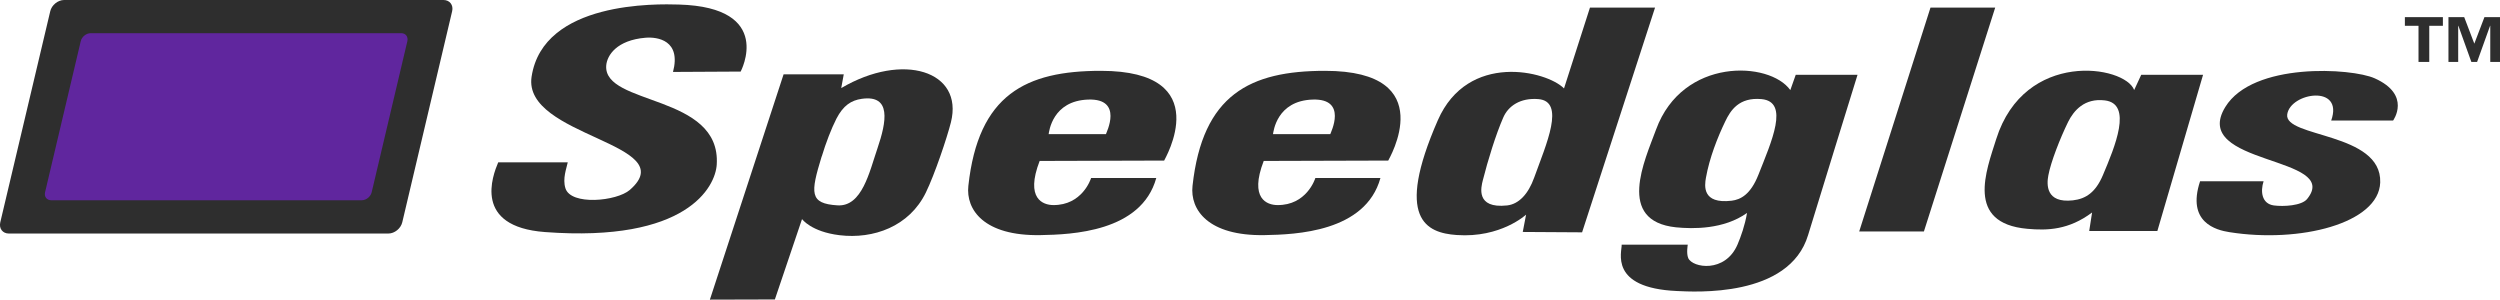 <?xml version="1.0" encoding="UTF-8"?>
<svg id="Layer_1" data-name="Layer 1" xmlns="http://www.w3.org/2000/svg" viewBox="0 0 269.66 32.32">
  <defs>
    <style>
      .cls-1 {
        fill: #60269e;
      }

      .cls-1, .cls-2 {
        stroke-width: 0px;
      }

      .cls-2 {
        fill: #2e2e2e;
      }
    </style>
  </defs>
  <path class="cls-2" d="M47.85,0H6.91c-.66,0-1.34.55-1.49,1.21L.03,23.98c-.16.67.26,1.21.92,1.21h40.94c.67,0,1.34-.54,1.5-1.21L48.77,1.21c.16-.66-.26-1.21-.93-1.21"/>
  <path class="cls-1" d="M43.28,3.58H9.78c-.48,0-.96.39-1.07.86l-3.85,16.3c-.11.48.19.86.66.86h33.5c.48,0,.96-.39,1.07-.86l3.85-16.3c.11-.48-.19-.86-.66-.86"/>
  <path class="cls-2" d="M72.6,7.76l7.29-.04s3.69-6.93-6.66-7.23c-2.36-.07-14.64-.39-15.89,7.78-1,6.5,16.42,7.17,10.59,12.22-1.41,1.22-6.35,1.7-6.94-.18-.33-1.05.12-2.16.25-2.8-1.32.01-5.83,0-7.5,0-.61,1.44-2.74,6.94,5.04,7.52,15.33,1.15,18.38-4.88,18.53-7.27.49-7.66-12.26-6.34-11.92-10.7.09-1.1,1.14-2.73,4.23-2.99,1.3-.11,3.88.27,2.97,3.7"/>
  <path class="cls-2" d="M113.6,22.12c3.12.03,4.05-2.78,4.09-2.92h7.03c-1.61,5.83-9.16,6.1-12.49,6.16-6.12.11-8.06-2.76-7.78-5.31,1.07-9.86,6.21-12.41,14.29-12.41,12.58,0,6.85,9.58,6.83,9.68-.18,0-13.43.04-13.43.04-1.58,4.1.38,4.75,1.47,4.76M119.29,14.47c.03-.14,1.92-3.86-1.91-3.73-3.87.13-4.22,3.46-4.27,3.73.35,0,6.01,0,6.18,0"/>
  <path class="cls-2" d="M137.79,22.12c3.12.03,4.05-2.78,4.09-2.92h7.02c-1.61,5.83-9.16,6.1-12.49,6.16-6.13.11-8.06-2.76-7.78-5.31,1.08-9.86,6.22-12.41,14.29-12.41,12.58,0,6.85,9.58,6.82,9.68-.17,0-13.43.04-13.43.04-1.58,4.1.38,4.75,1.47,4.76M143.49,14.47c.03-.14,1.92-3.86-1.91-3.73-3.87.13-4.22,3.46-4.27,3.73.35,0,6.01,0,6.18,0"/>
  <path class="cls-2" d="M171.5.82h7.02l-7.87,24.24-6.4-.04.36-1.87s-2.73,2.54-7.49,2.2c-3.28-.23-6.69-1.74-2.03-12.38,3.24-7.4,11.76-5.32,13.61-3.43l2.8-8.72ZM165.94,10.69c-1.95-.16-3.25.74-3.79,1.98-.81,1.85-1.66,4.61-2.21,6.79-.17.68-.82,3.07,2.62,2.7,1.25-.14,2.28-1.2,2.93-3.02,1.28-3.56,3.4-8.21.44-8.45"/>
  <path class="cls-2" d="M193.69,8.07h6.67s-4.77,15.4-5.33,17.28c-2.04,6.81-12.32,6.12-14.16,6.04-7.38-.33-5.9-4.26-5.95-5,1.81,0,7.13,0,7.13,0,0,0-.17.93.05,1.45.46,1.06,3.98,1.63,5.31-1.45.36-.84.81-2.09,1.03-3.42-2.51,1.79-5.84,1.73-7.66,1.55-6.48-.68-3.37-7.22-2.15-10.55,2.86-7.8,12.25-7.39,14.48-4.25.16-.46.58-1.64.58-1.64M190,10.69c-2.42-.22-3.34,1.21-3.91,2.41-.83,1.72-1.7,3.93-2.08,6.07-.15.84-.44,2.86,2.77,2.48.96-.12,2.04-.65,2.89-2.8,1.41-3.58,3.38-7.88.33-8.16"/>
  <polygon class="cls-2" points="215.21 .82 208.23 .82 200.54 24.97 207.52 24.97 215.21 .82"/>
  <path class="cls-2" d="M232.69,24.92h-7.34l.31-2c-2.51,1.88-4.8,1.96-6.99,1.76-6.69-.6-4.42-6.28-3.35-9.68,3.06-9.67,13.88-7.96,14.88-5.29.19-.42.76-1.64.76-1.64h6.67l-4.93,16.85ZM227.04,10.83c-2.2-.27-3.36,1.1-3.97,2.33-.85,1.74-1.86,4.3-2.13,5.77-.18.95-.29,3.01,2.65,2.68,1.41-.16,2.45-.87,3.23-2.7,1.3-3.07,3.25-7.71.22-8.08"/>
  <path class="cls-2" d="M251.46,13h6.67s2.01-2.76-1.98-4.55c-2.49-1.12-13.14-1.77-16.12,3.09-3.88,6.34,12.65,5.24,8.82,9.93-.59.72-2.53.83-3.58.69-1.31-.18-1.47-1.5-1.11-2.61h-6.85c-1.47,4.45,1.74,5.27,3.16,5.49,7.59,1.21,16.12-.94,16.27-5.36.18-5.44-10.41-4.81-10.03-7.35.35-2.36,6.14-3.26,4.74.68"/>
  <path class="cls-2" d="M88.64,16.87c.43-1.43,1.04-3.02,1.58-4.07.74-1.43,1.6-1.98,2.73-2.14,3.23-.46,2.67,2.48,1.7,5.33-.87,2.54-1.66,6.33-4.32,6.16-3.04-.19-2.91-1.32-1.7-5.28M90.74,9.49c.08-.42.27-1.47.27-1.47h-6.49l-7.95,24.3,7.01-.02,2.93-8.67s.98,1.37,4.05,1.74c3.64.44,7.52-.93,9.31-4.61.95-1.95,2.28-5.9,2.7-7.57,1.39-5.54-5.18-7.61-11.83-3.69"/>
  <path class="cls-2" d="M263.5,2.78h-1.47v3.9h-1.16v-3.9h-1.47v-.93h4.1v.93ZM269.66,6.68h-1.05v-3.9h-.02l-1.4,3.9h-.62l-1.4-3.9h-.02v3.9h-1.05V1.85h1.7l1.09,2.86,1.09-2.86h1.7v4.83Z"/>
</svg>